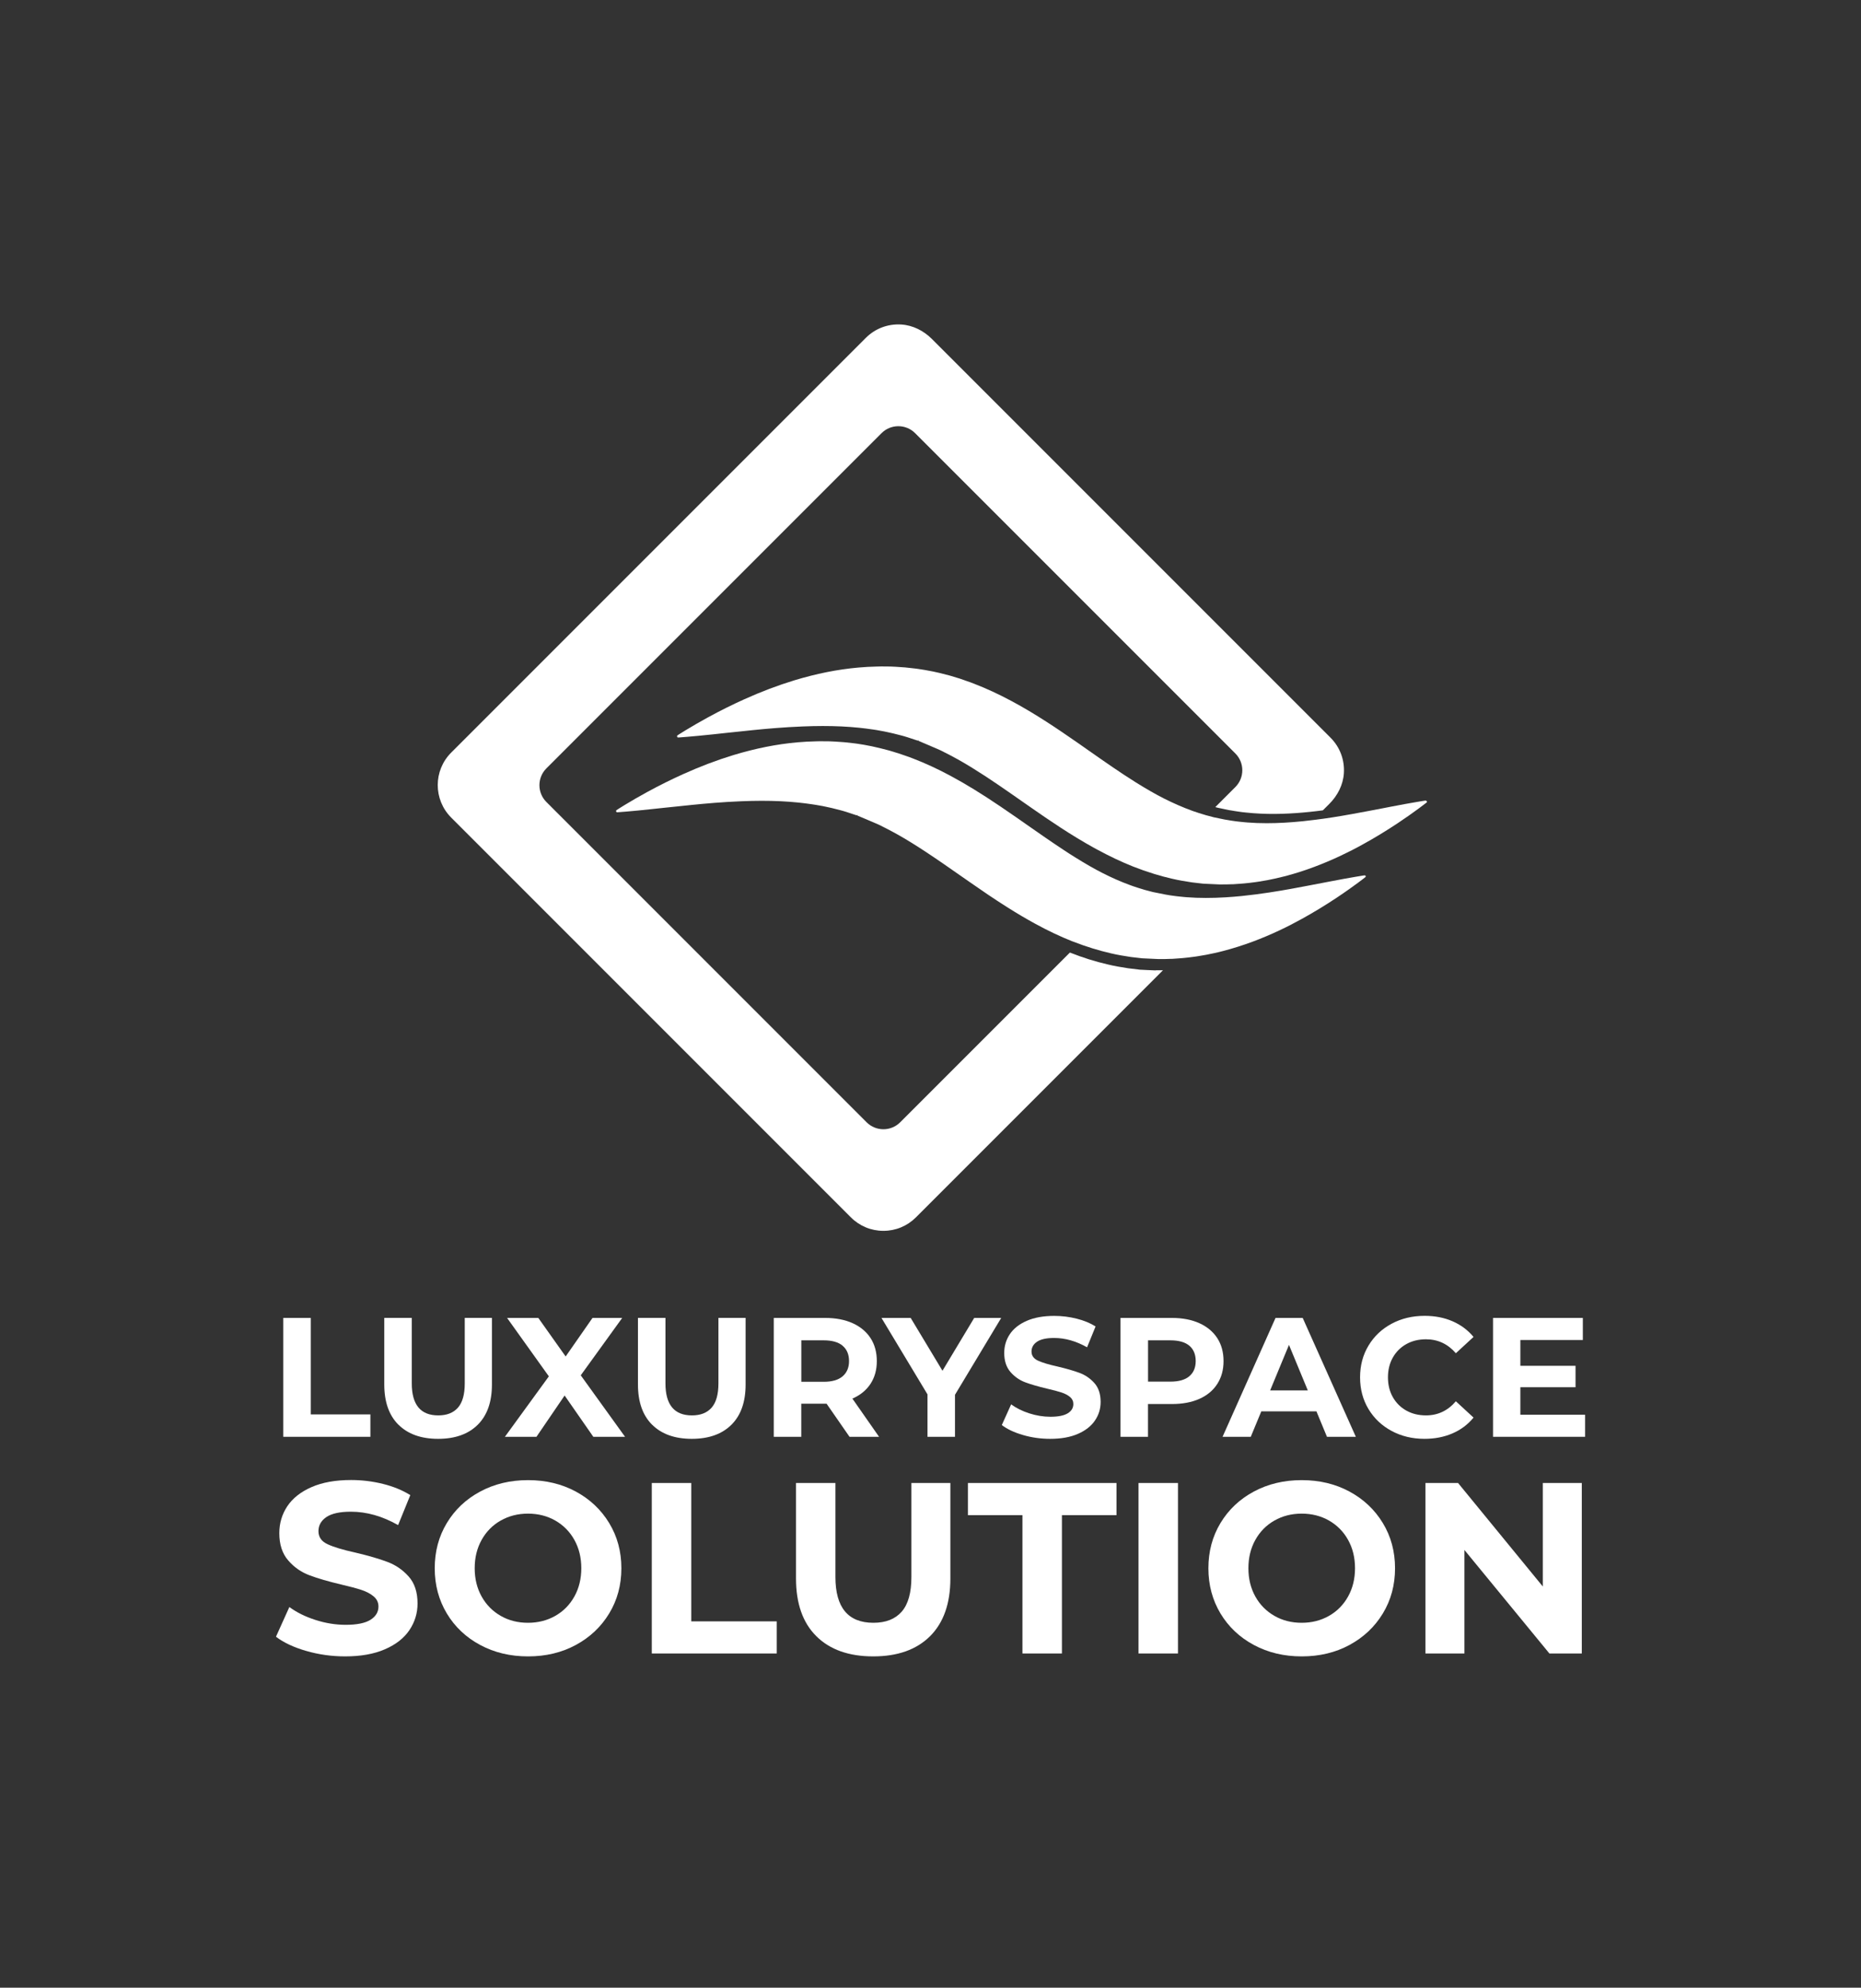<?xml version="1.0" encoding="UTF-8"?><svg id="Capa_1" xmlns="http://www.w3.org/2000/svg" viewBox="0 0 339 362"><rect x="0" y="0" width="339" height="362" fill="#333333" stroke="none"/><defs><style>.cls-1{fill:#fff;}</style></defs><path class="cls-1" d="M51.6,240.02h5.01v17.57h10.86v4.08h-15.87v-21.65Z"/><path class="cls-1" d="M72.58,259.47c-1.72-1.71-2.58-4.16-2.58-7.33v-12.13h5.01v11.94c0,3.88,1.61,5.82,4.82,5.82,1.57,0,2.76-.47,3.59-1.41.82-.94,1.24-2.41,1.24-4.41v-11.94h4.95v12.13c0,3.18-.86,5.62-2.58,7.33-1.72,1.71-4.13,2.57-7.22,2.57s-5.5-.86-7.22-2.57Z"/><path class="cls-1" d="M108.08,261.67l-5.23-7.52-5.13,7.52h-5.75l8.01-11.01-7.61-10.64h5.69l4.98,7.02,4.89-7.02h5.41l-7.55,10.45,8.07,11.2h-5.78Z"/><path class="cls-1" d="M118.79,259.47c-1.72-1.71-2.58-4.16-2.58-7.33v-12.13h5.01v11.94c0,3.88,1.61,5.82,4.82,5.82,1.57,0,2.76-.47,3.59-1.41.82-.94,1.24-2.41,1.24-4.41v-11.94h4.95v12.13c0,3.18-.86,5.62-2.58,7.33-1.72,1.71-4.13,2.57-7.22,2.57s-5.5-.86-7.22-2.57Z"/><path class="cls-1" d="M154.75,261.67l-4.18-6.03h-4.61v6.03h-5.01v-21.65h9.37c1.92,0,3.58.32,5,.96,1.41.64,2.5,1.55,3.26,2.72.76,1.17,1.14,2.57,1.14,4.18s-.39,2.99-1.16,4.16c-.77,1.16-1.87,2.06-3.29,2.67l4.86,6.96h-5.38ZM153.48,245.07c-.78-.65-1.93-.97-3.43-.97h-4.08v7.55h4.08c1.51,0,2.65-.33,3.43-.99.78-.66,1.18-1.59,1.18-2.78s-.39-2.15-1.18-2.8Z"/><path class="cls-1" d="M173.96,254v7.67h-5.01v-7.73l-8.38-13.92h5.32l5.79,9.62,5.78-9.62h4.92l-8.41,13.98Z"/><path class="cls-1" d="M186.34,261.34c-1.6-.46-2.88-1.07-3.85-1.81l1.7-3.77c.93.68,2.03,1.23,3.31,1.64s2.56.62,3.84.62c1.42,0,2.47-.21,3.16-.63.68-.42,1.02-.98,1.02-1.69,0-.52-.2-.94-.6-1.28-.4-.34-.92-.61-1.55-.82-.63-.21-1.48-.43-2.55-.68-1.65-.39-3-.78-4.05-1.17-1.05-.39-1.95-1.02-2.71-1.89-.75-.87-1.13-2.02-1.13-3.46,0-1.26.34-2.4,1.02-3.42s1.71-1.83,3.08-2.43c1.37-.6,3.05-.9,5.03-.9,1.38,0,2.73.17,4.05.5,1.32.33,2.47.8,3.46,1.42l-1.55,3.8c-2-1.13-4-1.7-6-1.7-1.4,0-2.44.23-3.11.68-.67.45-1.01,1.05-1.01,1.79s.39,1.29,1.16,1.65c.77.36,1.95.72,3.54,1.07,1.65.39,3,.78,4.05,1.17,1.05.39,1.95,1.01,2.71,1.86.75.85,1.13,1.99,1.13,3.43,0,1.24-.34,2.37-1.04,3.39-.69,1.02-1.73,1.83-3.11,2.43-1.38.6-3.06.9-5.04.9-1.71,0-3.37-.23-4.97-.7Z"/><path class="cls-1" d="M218.48,240.98c1.41.64,2.5,1.55,3.26,2.72.76,1.17,1.14,2.57,1.14,4.18s-.38,2.97-1.14,4.16c-.76,1.19-1.85,2.09-3.26,2.72-1.41.63-3.08.94-5,.94h-4.36v5.97h-5.01v-21.65h9.37c1.92,0,3.58.32,5,.96ZM216.64,250.64c.78-.65,1.17-1.57,1.17-2.77s-.39-2.15-1.17-2.8c-.78-.65-1.93-.97-3.43-.97h-4.08v7.52h4.08c1.5,0,2.65-.32,3.43-.97Z"/><path class="cls-1" d="M239.81,257.03h-10.05l-1.92,4.64h-5.14l9.65-21.65h4.95l9.68,21.65h-5.26l-1.92-4.64ZM238.23,253.22l-3.43-8.29-3.43,8.29h6.87Z"/><path class="cls-1" d="M253.49,260.6c-1.78-.96-3.19-2.29-4.21-3.99-1.02-1.7-1.53-3.62-1.53-5.77s.51-4.07,1.53-5.77,2.42-3.03,4.21-3.99c1.78-.96,3.79-1.44,6.02-1.44,1.88,0,3.57.33,5.09.99s2.79,1.61,3.82,2.85l-3.22,2.97c-1.46-1.69-3.28-2.54-5.44-2.54-1.34,0-2.54.29-3.59.88s-1.87,1.41-2.46,2.46c-.59,1.05-.88,2.25-.88,3.59s.29,2.54.88,3.59,1.41,1.87,2.46,2.46,2.25.88,3.59.88c2.16,0,3.98-.86,5.44-2.57l3.22,2.97c-1.03,1.26-2.31,2.22-3.84,2.88s-3.23.99-5.1.99c-2.21,0-4.2-.48-5.99-1.44Z"/><path class="cls-1" d="M288.74,257.65v4.02h-16.77v-21.65h16.36v4.02h-11.38v4.7h10.05v3.9h-10.05v5.01h11.79Z"/><path class="cls-1" d="M55.79,300.67c-2.29-.66-4.13-1.53-5.52-2.59l2.44-5.41c1.33.98,2.91,1.76,4.75,2.35,1.83.59,3.67.89,5.5.89,2.04,0,3.55-.3,4.52-.91s1.46-1.41,1.46-2.42c0-.74-.29-1.35-.87-1.84-.58-.49-1.32-.88-2.22-1.18s-2.12-.62-3.66-.98c-2.37-.56-4.3-1.12-5.81-1.69-1.51-.56-2.8-1.46-3.88-2.71-1.08-1.24-1.62-2.9-1.62-4.97,0-1.8.49-3.44,1.46-4.9.98-1.46,2.45-2.62,4.41-3.48,1.97-.86,4.37-1.29,7.21-1.29,1.98,0,3.92.24,5.81.71,1.89.47,3.55,1.15,4.97,2.04l-2.22,5.46c-2.87-1.63-5.74-2.44-8.61-2.44-2.01,0-3.5.33-4.46.98s-1.44,1.51-1.44,2.57.55,1.86,1.66,2.37c1.11.52,2.8,1.03,5.08,1.53,2.37.56,4.3,1.12,5.81,1.69,1.51.56,2.8,1.45,3.88,2.66s1.62,2.85,1.62,4.92c0,1.77-.5,3.39-1.49,4.86-.99,1.46-2.48,2.63-4.46,3.48-1.98.86-4.39,1.29-7.23,1.29-2.45,0-4.83-.33-7.12-1Z"/><path class="cls-1" d="M87.47,299.58c-2.59-1.39-4.61-3.3-6.08-5.74-1.46-2.44-2.2-5.18-2.2-8.23s.73-5.79,2.2-8.23,3.49-4.35,6.08-5.74c2.59-1.39,5.49-2.08,8.72-2.08s6.12.69,8.7,2.08c2.57,1.39,4.6,3.3,6.08,5.74,1.48,2.44,2.22,5.18,2.22,8.23s-.74,5.79-2.22,8.23c-1.48,2.44-3.51,4.35-6.08,5.74-2.57,1.39-5.47,2.08-8.7,2.08s-6.13-.69-8.72-2.08ZM101.15,294.28c1.48-.84,2.64-2.02,3.48-3.53s1.26-3.22,1.26-5.15-.42-3.64-1.26-5.15-2-2.68-3.48-3.53c-1.48-.84-3.14-1.26-4.97-1.26s-3.49.42-4.97,1.26c-1.48.84-2.64,2.02-3.48,3.53s-1.26,3.22-1.26,5.15.42,3.64,1.26,5.15,2,2.68,3.48,3.53,3.13,1.26,4.97,1.26,3.49-.42,4.97-1.26Z"/><path class="cls-1" d="M118.73,270.08h7.19v25.2h15.57v5.85h-22.76v-31.05Z"/><path class="cls-1" d="M148.7,297.98c-2.47-2.45-3.7-5.96-3.7-10.51v-17.39h7.18v17.12c0,5.56,2.31,8.34,6.92,8.34,2.25,0,3.96-.67,5.15-2.02,1.18-1.35,1.77-3.45,1.77-6.32v-17.12h7.1v17.39c0,4.55-1.24,8.06-3.7,10.51-2.47,2.46-5.92,3.68-10.36,3.68s-7.89-1.23-10.36-3.68Z"/><path class="cls-1" d="M186.26,275.94h-9.94v-5.86h27.06v5.86h-9.94v25.19h-7.19v-25.19Z"/><path class="cls-1" d="M207.39,270.08h7.19v31.05h-7.19v-31.05Z"/><path class="cls-1" d="M228.4,299.58c-2.59-1.39-4.61-3.3-6.08-5.74-1.46-2.44-2.2-5.18-2.2-8.23s.73-5.79,2.2-8.23,3.49-4.35,6.08-5.74c2.59-1.39,5.49-2.08,8.72-2.08s6.12.69,8.7,2.08c2.57,1.39,4.6,3.3,6.08,5.74,1.48,2.44,2.22,5.18,2.22,8.23s-.74,5.79-2.22,8.23c-1.48,2.44-3.51,4.35-6.08,5.74-2.57,1.39-5.47,2.08-8.7,2.08s-6.13-.69-8.72-2.08ZM242.09,294.28c1.48-.84,2.64-2.02,3.48-3.53s1.26-3.22,1.26-5.15-.42-3.64-1.26-5.15c-.84-1.51-2-2.68-3.48-3.53-1.48-.84-3.14-1.26-4.97-1.26s-3.49.42-4.97,1.26c-1.48.84-2.64,2.02-3.48,3.53-.84,1.51-1.26,3.22-1.26,5.15s.42,3.64,1.26,5.15,2,2.68,3.48,3.53,3.13,1.26,4.97,1.26,3.49-.42,4.97-1.26Z"/><path class="cls-1" d="M288.14,270.08v31.05h-5.9l-15.48-18.85v18.85h-7.1v-31.05h5.94l15.44,18.85v-18.85h7.1Z"/><path class="cls-1" d="M210.54,176.73c-.16,0-.32-.01-.48-.02-.32-.01-.64-.03-.97-.04-.27-.01-.54-.03-.81-.04l-.4-.02h-.2s-.23-.04-.16-.03h-.06s-.11-.02-.11-.02c-.61-.07-1.23-.14-1.84-.22-1.23-.19-2.47-.39-3.69-.69-2.35-.54-4.68-1.28-6.93-2.17l-30.91,30.91c-1.69,1.69-4.43,1.69-6.12,0l-58.33-58.33c-1.69-1.69-1.69-4.43,0-6.12l61.05-61.05c1.69-1.69,4.43-1.69,6.12,0l58.33,58.33c1.69,1.69,1.69,4.43,0,6.12l-3.65,3.65c.12.03.24.06.35.09l.08.02h.04c.11.03-.1,0-.06,0l.19.04.39.08c.25.05.5.11.75.16.2.04.4.08.59.12l.3.06c.1.02.22.04.33.05.22.03.44.07.66.11.22.04.44.06.66.1.22.03.44.06.66.09.22.02.44.05.66.07.44.05.88.08,1.32.12,3.51.27,7.01.1,10.29-.24.81-.08,1.6-.18,2.38-.28l1.19-1.19c1.5-1.5,2.51-3.47,2.64-5.59.15-2.44-.73-4.75-2.44-6.46l-72.6-72.6c-1.5-1.5-3.47-2.51-5.59-2.64-2.44-.15-4.75.73-6.46,2.44l-75.52,75.52c-3.27,3.27-3.27,8.57,0,11.84l72.81,72.81c1.58,1.58,3.68,2.45,5.92,2.45s4.34-.87,5.92-2.45l45-45c-.28,0-.57,0-.86,0-.15,0-.3,0-.45,0Z"/><path class="cls-1" d="M259.88,145.93c-.03-.08-.11-.13-.2-.13-.01,0-.02,0-.03,0,0,0-.59.08-1.67.27-1.1.18-2.71.48-4.65.85l-1.38.27c-1.68.32-3.59.69-5.7,1.07-2.49.45-4.59.78-6.61,1.03-.76.1-1.54.19-2.32.27-2.36.24-4.54.36-6.57.36-1.2,0-2.36-.04-3.47-.13l-.37-.03c-.3-.02-.61-.05-.91-.09l-.64-.07c-.13-.02-.26-.03-.39-.05l-.48-.07c-.13-.02-.27-.03-.4-.06l-.16-.03c-.16-.03-.32-.05-.48-.08l-.13-.02c-.06-.01-.13-.02-.19-.03l-2.04-.42s-.06-.03-.1-.03l-1.36-.36-1.27-.39c-.3-.09-.6-.19-.9-.3l-.36-.13c-1.65-.6-3.36-1.35-5.07-2.21-.78-.39-1.58-.83-2.47-1.34-.84-.48-1.71-1-2.65-1.59-2.84-1.77-5.7-3.78-8.73-5.9l-1.97-1.38c-3.47-2.41-7.55-5.19-12.01-7.57-2.26-1.21-4.52-2.26-6.73-3.11-.44-.18-.89-.34-1.34-.49l-.56-.2c-.25-.09-.49-.17-.75-.26l-1.78-.54-1.92-.49-1.17-.26c-.43-.08-.87-.17-1.29-.24-.08-.02-.15-.04-.21-.04h0s-1.15-.18-1.15-.18c-.2-.03-.4-.06-.6-.08-1.24-.16-2.43-.27-3.55-.32l-.87-.04c-.2,0-.41-.01-.61-.01h-.54c-.14,0-.28-.01-.42-.01-.05,0-.1,0-.15,0l-.85.02c-1.07.02-2.16.08-3.32.18-3.84.34-7.66,1.11-11.7,2.33-3.04.93-6.02,2.06-9.11,3.45-2.17.98-4.34,2.05-6.61,3.29-1.48.81-2.86,1.61-4.11,2.37-.94.57-1.43.9-1.43.9-.08.05-.12.16-.09.25.03.08.1.15.19.15,0,0,.02,0,.03,0,0,0,.59-.03,1.69-.13,1.14-.09,2.76-.25,4.7-.45.66-.07,1.37-.15,2.12-.23,1.52-.16,3.22-.35,5.06-.53,2.38-.24,5.55-.53,9.07-.67,1.27-.05,2.48-.08,3.66-.08,2.35,0,4.52.1,6.57.31l.45.05c.29.03.57.06.86.1l.3.04c.34.04.67.08,1.01.14l.66.1c.14.02.29.05.43.08l.45.08c.14.03.29.05.43.08l.66.14c.33.06.66.14.99.22l1.62.41c.13.03.27.07.4.11l.69.21s.03.02.05.02c.45.15.89.29,1.34.44l.46.15.07-.21v.23s3.72,1.59,3.72,1.59c.31.14.61.28.92.45,1.67.83,3.4,1.79,5.14,2.87,3.07,1.89,6.17,4.06,9.46,6.36l1.22.85c3.36,2.34,7.29,5.03,11.51,7.36l.42.23c2.37,1.29,4.55,2.32,6.68,3.17,1.24.49,2.55.95,3.88,1.36,1.16.35,2.22.64,3.25.87,1.21.29,2.46.49,3.65.67l1.98.23s.02,0,.03,0h0s.09.01.14.01l2.8.13c.11,0,.21,0,.31,0h.27c.46,0,1.04,0,1.61-.03h.28c.19-.02.39-.03.58-.04l.84-.06c.41-.02.81-.07,1.21-.11l.47-.05c.33-.04.65-.08,1.02-.13.2-.03.4-.06.61-.09.53-.08,1.06-.18,1.59-.27.92-.18,2-.41,3.03-.68,1.84-.47,3.64-1.04,5.5-1.74,1.6-.6,3.17-1.26,4.78-2.02,1.38-.65,2.76-1.35,4.1-2.1,2.11-1.16,4.18-2.42,6.32-3.84,1.41-.94,2.71-1.85,3.88-2.72.88-.65,1.35-1.02,1.35-1.02.08-.06.1-.17.06-.26Z"/><path class="cls-1" d="M248.78,159.55c-.03-.08-.11-.13-.2-.13-.01,0-.02,0-.03,0,0,0-.59.08-1.67.27-1.1.18-2.71.48-4.65.85l-1.41.27c-1.68.32-3.58.69-5.67,1.07-2.15.39-5.41.94-8.93,1.3-.98.1-1.99.18-2.99.24-1.26.08-2.45.11-3.6.11s-2.34-.04-3.45-.13l-.38-.03c-.3-.02-.61-.05-.91-.09l-.64-.07c-.14-.02-.28-.04-.42-.06l-.46-.06c-.13-.02-.26-.03-.4-.06l-.16-.03c-.16-.03-.32-.05-.48-.08l-2.35-.47s-.06-.03-.11-.03l-1.36-.36-1.27-.39c-.3-.09-.6-.19-.9-.3l-.55-.2c-1.61-.59-3.25-1.31-4.88-2.14-1.55-.78-3.22-1.74-5.12-2.93-.65-.4-1.3-.82-1.95-1.25-2.24-1.47-4.5-3.05-6.89-4.72l-1.86-1.3c-.92-.64-1.85-1.28-2.8-1.92-3.49-2.36-6.42-4.16-9.21-5.65-2.25-1.21-4.52-2.26-6.73-3.11-.44-.18-.89-.34-1.34-.49l-.64-.22c-.22-.08-.44-.16-.67-.23l-1.78-.54-1.51-.39-1.56-.36c-.44-.08-.87-.17-1.3-.25-.08-.02-.15-.04-.22-.04h0s-1.14-.18-1.14-.18c-.2-.03-.4-.06-.6-.08-1.24-.16-2.43-.27-3.55-.32l-.87-.04c-.19,0-.38,0-.56-.01h-.59c-.13-.01-.26-.01-.39-.01-.06,0-.12,0-.18,0l-.85.02c-1.07.02-2.15.08-3.32.18-3.84.34-7.67,1.11-11.7,2.33-3.04.93-6.02,2.06-9.11,3.45-2.17.98-4.34,2.05-6.61,3.29-1.46.8-2.85,1.6-4.11,2.37-.94.57-1.43.9-1.43.9-.08.05-.12.16-.09.25.03.08.1.15.19.15,0,0,.02,0,.03,0,0,0,.59-.03,1.69-.13,1.14-.09,2.77-.25,4.7-.46.68-.07,1.4-.15,2.17-.23,1.51-.16,3.19-.34,5.01-.52,2.38-.24,5.55-.53,9.07-.67,1.27-.05,2.48-.08,3.65-.08,2.35,0,4.53.1,6.58.31l.46.05c.28.03.57.06.86.1l.32.04c.33.04.66.08.99.14l.66.1c.13.02.27.05.4.07l.51.09c.13.02.26.05.39.07l.66.14c.33.06.67.14,1,.22l1.61.41c.13.03.26.07.4.11l.7.21s.03.02.04.02c.45.15.89.29,1.34.44l.46.15.07-.21v.23s3.71,1.58,3.71,1.58c.31.14.61.28.92.45,1.67.83,3.4,1.79,5.14,2.87,1.69,1.04,3.51,2.24,5.89,3.88,1.2.82,2.41,1.67,3.64,2.53l1.15.8c2.11,1.47,4.39,3.04,6.82,4.57,1.83,1.16,3.5,2.14,5.11,3.02,2.36,1.29,4.55,2.32,6.68,3.17l.3.11c2.29.89,4.59,1.6,6.82,2.11,1.21.29,2.46.49,3.65.67l1.81.21.17.02s.02,0,.03,0h0s.09.01.13.01l2.8.13c.07,0,.15,0,.22,0,.03,0,.05,0,.08,0h.28c.24,0,.48,0,.71,0,.3,0,.6-.01.9-.03h.3c.19-.02.38-.03.57-.04l.84-.06c.41-.02.81-.07,1.21-.11l.47-.05c.37-.04.73-.09,1.09-.14l.54-.08c.53-.08,1.06-.18,1.58-.27.91-.18,1.99-.4,3.03-.68,1.81-.47,3.66-1.05,5.5-1.74,1.6-.6,3.17-1.26,4.78-2.02,1.37-.64,2.75-1.35,4.1-2.1,2.12-1.17,4.18-2.42,6.32-3.84,1.76-1.17,3.08-2.13,3.88-2.72.88-.65,1.34-1.02,1.34-1.02.08-.06.1-.17.06-.26Z"/></svg>